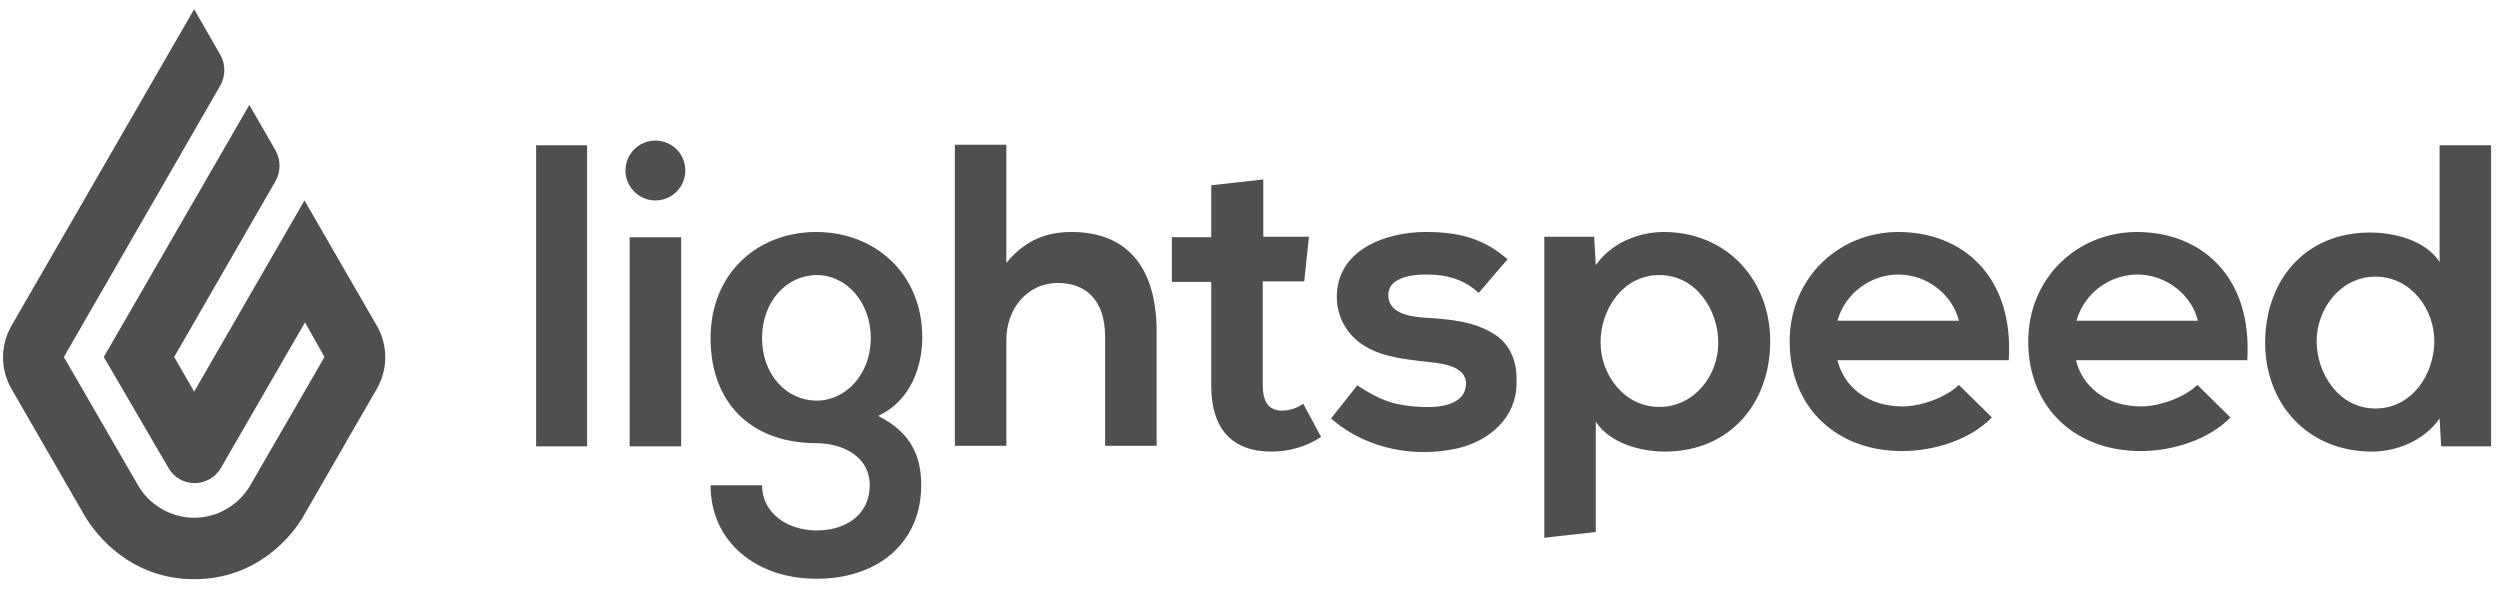 <svg width="134" height="32" viewBox="0 0 134 32" fill="none" xmlns="http://www.w3.org/2000/svg">
<g id="Group 24527">
<path id="Vector" d="M10.406 0.495L11.813 2.944C12.095 3.452 12.095 4.07 11.813 4.576L3.423 19.136L7.395 26.006C8.013 27.076 9.167 27.752 10.407 27.752C11.647 27.752 12.801 27.076 13.419 26.006L17.391 19.136L16.349 17.277L11.843 25.078C11.563 25.584 10.999 25.895 10.435 25.895C9.843 25.895 9.31 25.584 9.028 25.078L5.563 19.136L13.364 5.62L14.771 8.068C15.053 8.575 15.053 9.194 14.771 9.701L9.337 19.134L10.407 20.992L16.32 10.743L20.206 17.473C20.799 18.515 20.799 19.782 20.206 20.824L16.263 27.666C15.671 28.708 13.787 31.045 10.407 31.045C7.028 31.045 5.17 28.708 4.551 27.666L0.606 20.827C0.014 19.785 0.014 18.518 0.606 17.476L10.406 0.495Z" fill="#4F4F4F"/>
<path id="Vector_2" d="M31.468 7.787H28.736V23.924H31.468V7.787Z" fill="#4F4F4F"/>
<g id="Group">
<path id="Vector_3" d="M35.13 7.534C36.017 7.534 36.734 8.253 36.734 9.138C36.734 10.024 36.015 10.743 35.13 10.743C34.244 10.743 33.525 10.024 33.525 9.138C33.525 8.253 34.244 7.534 35.13 7.534Z" fill="#4F4F4F"/>
<path id="Vector_4" d="M127.326 14.828C129.212 14.828 130.479 16.545 130.479 18.29C130.479 20.036 129.296 21.896 127.326 21.896C125.355 21.896 124.172 20.009 124.172 18.29C124.172 16.572 125.438 14.828 127.326 14.828ZM127.128 24.205C128.396 24.205 129.888 23.67 130.762 22.433L130.847 23.925H133.522V7.788H130.762V14.04C129.973 12.828 128.227 12.463 127.044 12.463C123.468 12.463 121.412 15.109 121.412 18.376C121.412 21.643 123.694 24.204 127.128 24.204M117.807 17.193C117.498 15.87 116.174 14.716 114.568 14.716C113.076 14.716 111.695 15.729 111.301 17.193H117.805H117.807ZM111.274 19.305C111.584 20.629 112.794 21.784 114.766 21.784C115.779 21.784 117.13 21.277 117.778 20.629L119.553 22.376C118.37 23.587 116.429 24.178 114.739 24.178C111.247 24.178 108.713 21.869 108.713 18.292C108.713 14.912 111.331 12.435 114.541 12.435C117.92 12.435 120.736 14.744 120.454 19.305H111.274ZM104.995 17.193C104.685 15.87 103.362 14.716 101.757 14.716C100.263 14.716 98.884 15.729 98.488 17.193H104.995ZM98.488 19.305C98.799 20.629 100.01 21.784 101.98 21.784C102.994 21.784 104.346 21.277 104.994 20.629L106.766 22.376C105.584 23.587 103.641 24.178 101.952 24.178C98.461 24.178 95.926 21.869 95.926 18.292C95.926 14.912 98.544 12.435 101.757 12.435C105.134 12.435 107.95 14.744 107.67 19.305H98.488ZM88.944 21.812C87.056 21.812 85.79 20.094 85.79 18.347C85.79 16.601 86.973 14.743 88.944 14.743C90.914 14.743 92.097 16.629 92.097 18.347C92.125 20.094 90.831 21.812 88.944 21.812ZM89.168 12.435C87.9 12.435 86.408 12.971 85.534 14.211L85.449 12.69H82.774V28.824L85.534 28.515V22.601C86.323 23.812 88.041 24.205 89.223 24.205C92.8 24.205 94.884 21.53 94.884 18.292C94.884 15.053 92.602 12.435 89.168 12.435ZM80.072 17.898C78.946 17.193 77.624 17.109 76.327 17.025C75.565 16.968 74.411 16.799 74.411 15.813C74.411 15.109 75.144 14.714 76.468 14.714C77.538 14.714 78.466 14.966 79.257 15.7L80.805 13.897C79.51 12.771 78.188 12.434 76.412 12.434C74.357 12.434 71.652 13.335 71.652 15.926C71.652 16.996 72.217 17.982 73.145 18.544C74.188 19.191 75.538 19.275 76.693 19.416C77.481 19.502 78.777 19.698 78.552 20.797C78.411 21.556 77.481 21.782 76.834 21.811C76.129 21.839 75.426 21.782 74.723 21.613C73.99 21.416 73.399 21.078 72.751 20.656L71.343 22.431C71.429 22.488 71.513 22.571 71.513 22.571C73.314 24.064 75.82 24.542 78.102 24.036C79.82 23.64 81.284 22.403 81.284 20.544C81.341 19.502 81.002 18.46 80.072 17.898ZM68.724 22.01C68.385 22.01 68.105 21.898 67.936 21.671C67.767 21.445 67.683 21.108 67.683 20.601V15.082H69.908L70.16 12.689H67.712V9.618L64.923 9.929V12.714H62.812V15.109H64.923V20.685C64.923 21.839 65.204 22.712 65.739 23.302C66.274 23.895 67.091 24.204 68.133 24.204C68.612 24.204 69.061 24.149 69.541 24.007C70.021 23.865 70.444 23.668 70.809 23.415L69.853 21.64C69.486 21.895 69.091 22.007 68.727 22.007M57.431 12.435C56.166 12.435 54.955 12.83 53.941 14.097V7.759H51.181V23.896H53.941V18.208C53.941 16.547 55.067 15.167 56.701 15.167C58.164 15.167 59.235 16.04 59.235 18.068V23.896H61.995V17.87C62.024 14.575 60.616 12.435 57.433 12.435M43.774 21.473C42.17 21.473 40.846 20.094 40.846 18.124C40.846 16.154 42.169 14.744 43.774 14.744C45.38 14.744 46.675 16.208 46.675 18.124C46.675 20.04 45.352 21.473 43.774 21.473ZM43.746 12.435C40.621 12.435 38.087 14.632 38.087 18.124C38.087 21.616 40.284 23.755 43.774 23.755C45.155 23.755 46.618 24.46 46.618 26.009C46.618 27.557 45.379 28.431 43.774 28.431C42.17 28.431 40.846 27.475 40.846 26.009H38.086C38.086 29.022 40.507 31.021 43.773 31.021C47.038 31.021 49.377 29.105 49.377 26.009C49.377 24.574 48.927 23.22 47.068 22.292C48.899 21.446 49.434 19.503 49.434 18.097C49.434 14.632 46.872 12.435 43.746 12.435ZM33.75 12.716H36.51V23.925H33.75V12.716Z" fill="#4F4F4F"/>
</g>
</g>
</svg>
